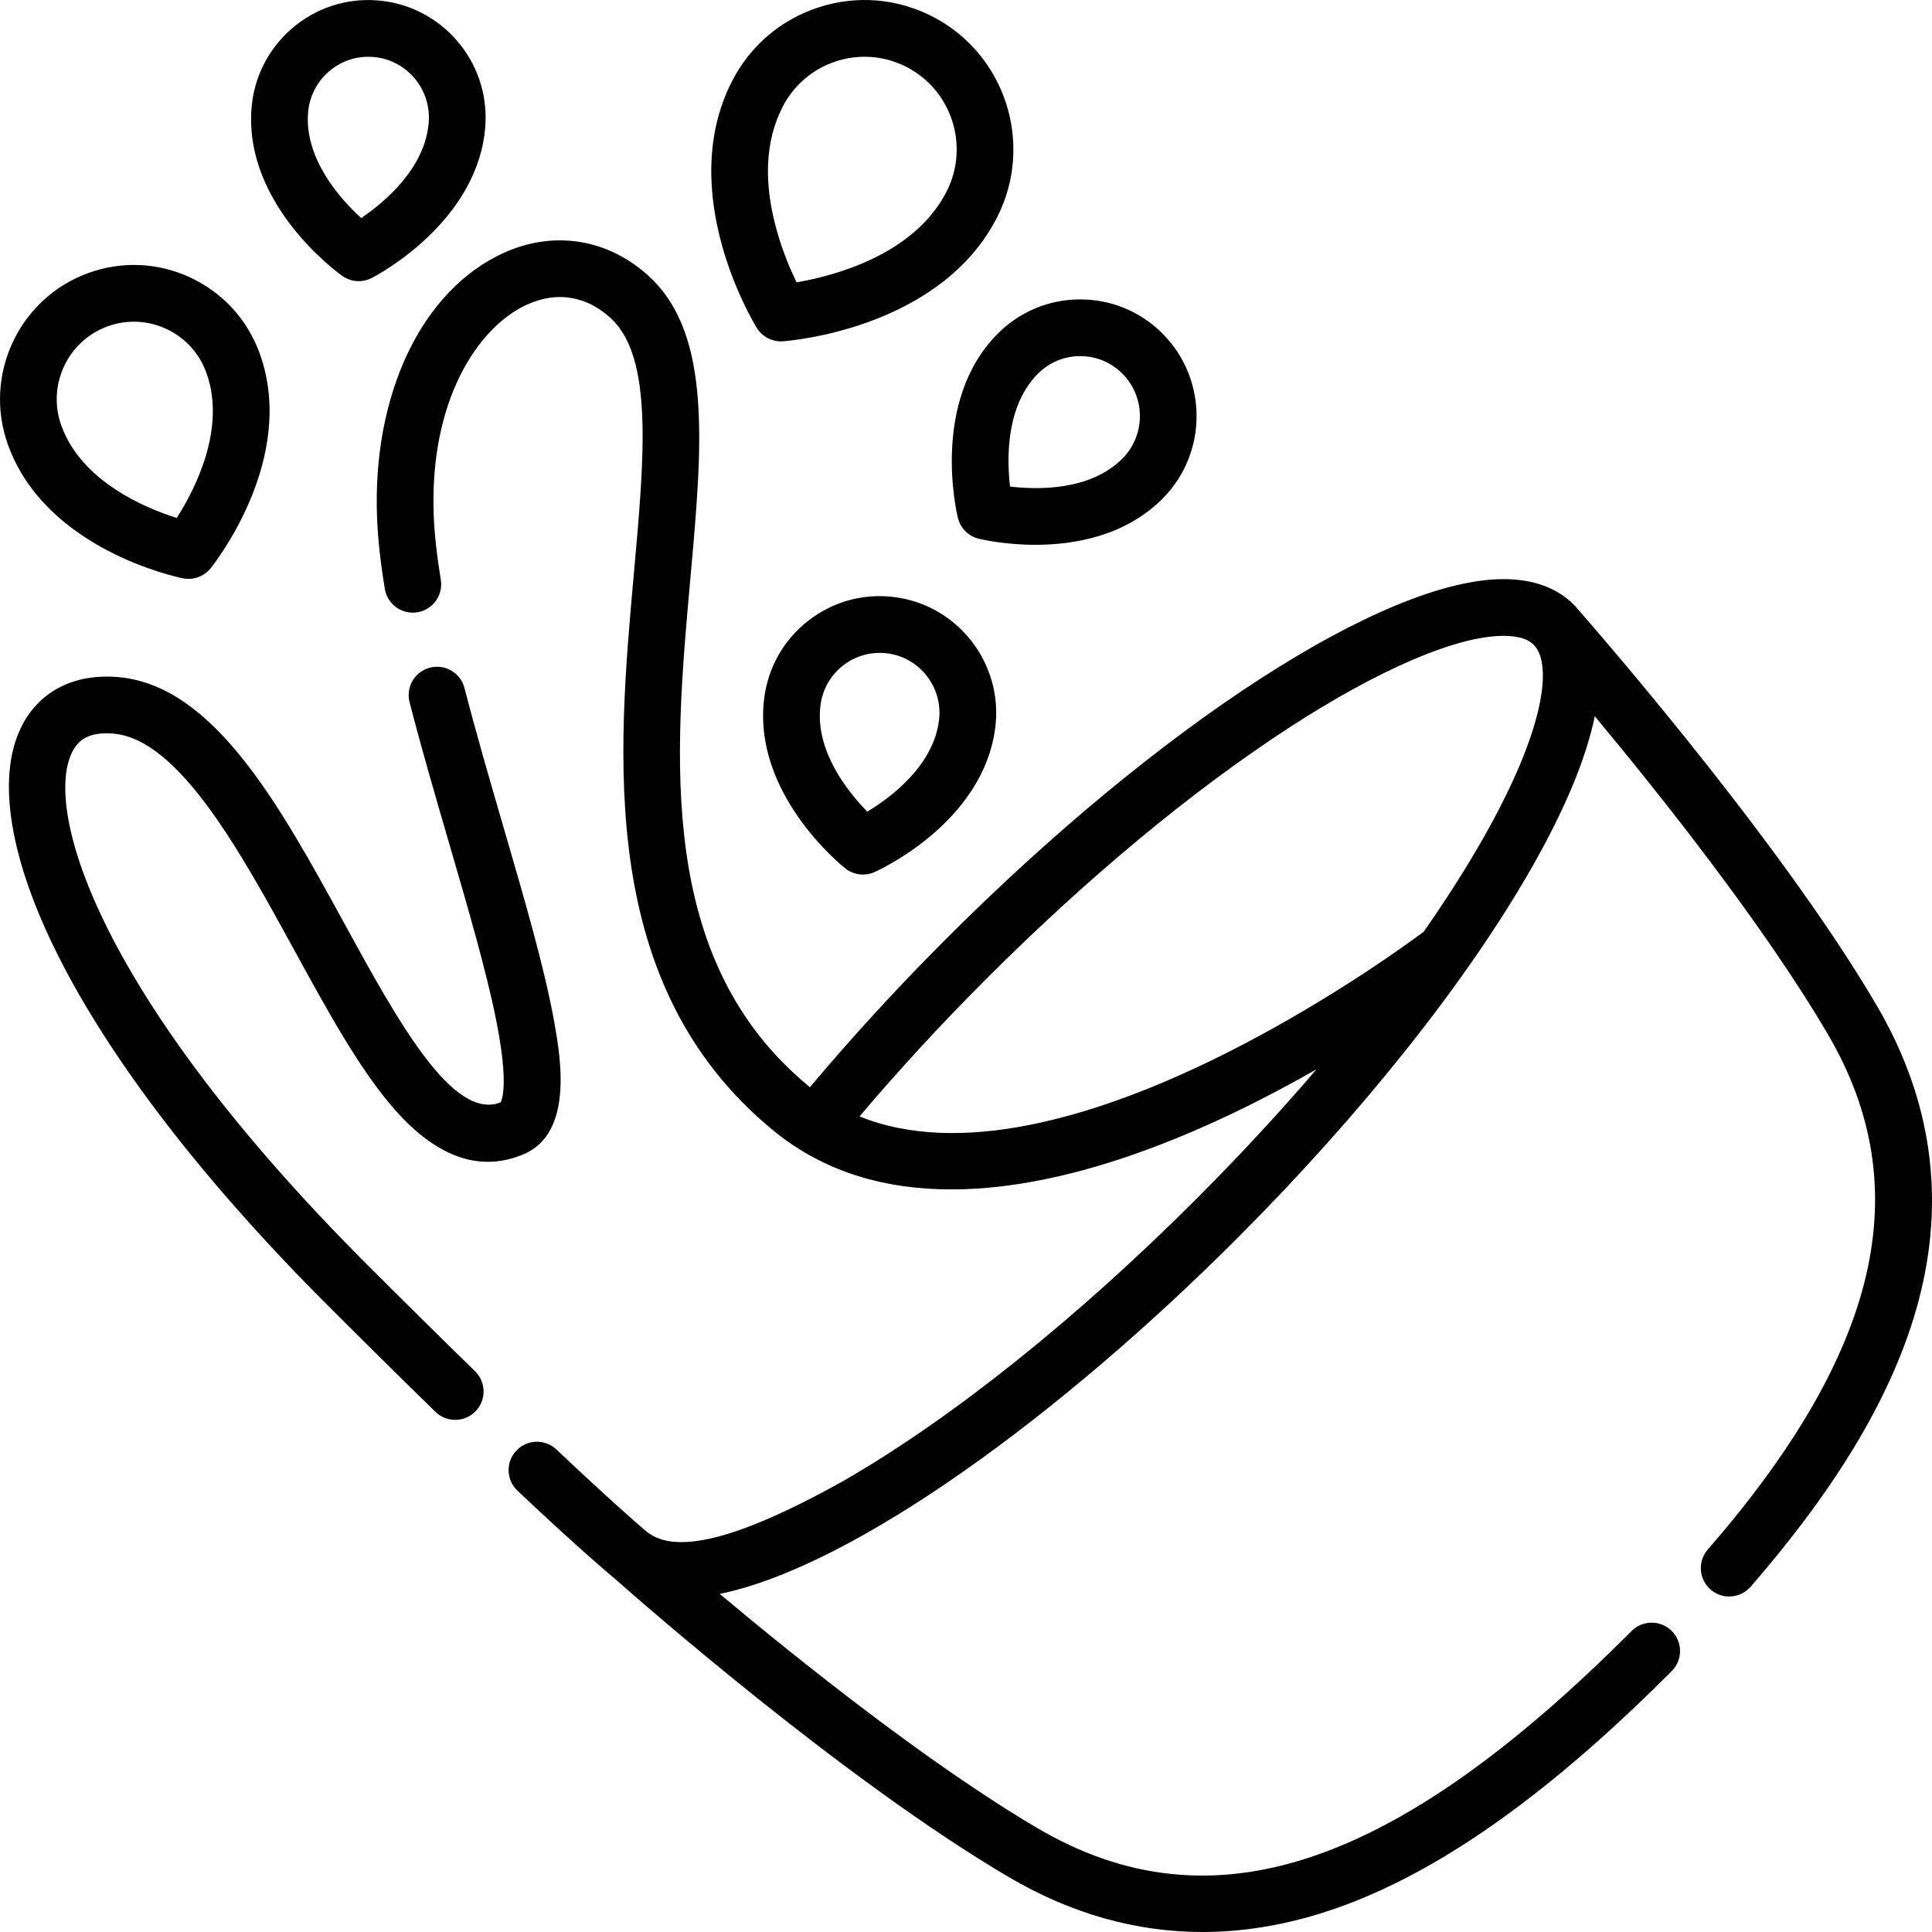 <svg id="Capa_1" enable-background="new 0 0 512 512" height="512" viewBox="0 0 512 512" width="512" xmlns="http://www.w3.org/2000/svg"><g><g><path d="m497.424 266.584c-26.793-45.791-80.026-106-80.292-106.293-4.511-4.524-10.799-6.818-18.692-6.817-31.503 0-91.104 38.553-148.31 95.934-12.644 12.683-24.555 25.678-35.483 38.703-.045-.036-.092-.068-.136-.105-40.687-33.353-35.824-87.327-31.533-134.948 3.1-34.401 5.777-64.11-10.695-79.56-10.864-10.19-25.394-12.6-38.869-6.447-21.632 9.879-34.778 37.424-33.489 70.175.221 5.621.896 11.784 2.063 18.844.677 4.096 4.549 6.862 8.64 6.189 4.095-.677 6.867-4.545 6.189-8.64-1.049-6.348-1.679-12.063-1.873-16.985-1.191-30.283 11.554-49.902 24.714-55.911 7.962-3.636 15.897-2.308 22.342 3.737 11.127 10.436 8.755 36.763 6.007 67.248-4.397 48.795-9.869 109.522 36.974 147.922 13.658 11.196 29.971 15.579 47.154 15.578 33.381-.002 70.017-16.547 96.749-31.834-9.637 11.259-20.118 22.597-31.241 33.753-31.962 32.06-65.419 58.829-94.206 75.373-31.487 17.576-45.88 18.876-52.421 13.103-2.516-2.135-9.654-8.343-23.556-21.478-3.018-2.851-7.775-2.715-10.624.301-2.851 3.017-2.715 7.774.301 10.624 16.945 16.01 25.652 23.219 25.801 23.323 7.428 6.574 61.003 53.524 104.318 79.025 16.527 9.731 33.723 14.602 51.422 14.602 12.533 0 25.318-2.443 38.294-7.333 26.332-9.924 54.485-30.147 86.065-61.824 2.93-2.94 2.923-7.698-.016-10.629-2.94-2.931-7.698-2.923-10.629.016-62.975 63.168-111.552 79.273-157.511 52.216-28.842-16.98-63.36-44.63-84.144-62.041 35.815-7.381 90.779-47.751 137.55-94.664 32.874-32.976 60.416-67.658 77.551-97.656 8.873-15.533 14.487-29.048 16.796-40.271 17.361 20.852 44.899 55.448 61.817 84.361 23.811 40.695 13.684 84.06-31.872 136.472-2.723 3.132-2.391 7.879.742 10.602 3.132 2.723 7.879 2.39 10.602-.742 23.579-27.127 38.122-51.842 44.461-75.555 7.262-27.162 3.574-53.529-10.96-78.368zm-104.637-43.955c-4.452 7.795-9.653 15.933-15.494 24.288-9.537 7.12-96.593 70.373-149.513 48.947 10.21-12.058 21.27-24.084 32.994-35.843 27.022-27.105 54.933-50.305 80.715-67.091 23.842-15.523 44.599-24.425 56.951-24.425 3.924.038 6.6.78 8.259 2.645 4.36 4.878 3.333 21.289-13.912 51.479z"/><path d="m30.195 194.43c17.301 1.654 33.506 31.26 47.803 57.379 8.606 15.724 16.736 30.575 25.596 41.066 11.569 13.701 23.446 18.057 35.299 12.95 13.147-5.666 9.598-25.839 8.082-34.453-2.531-14.385-7.879-32.731-13.541-52.153-3.546-12.164-7.212-24.743-10.34-36.884-1.035-4.02-5.134-6.439-9.152-5.403-4.019 1.035-6.438 5.133-5.403 9.153 3.186 12.37 6.887 25.065 10.465 37.34 5.065 17.377 9.85 33.79 12.47 46.858 3.327 16.593 1.638 21.037 1.194 21.852-12.724 5.008-27.341-21.703-41.486-47.543-16.876-30.832-34.327-62.713-59.557-65.125-12.027-1.151-21.577 3.828-26.21 13.656-6.307 13.382-2.772 34.713 9.954 60.062 14.016 27.919 38.593 59.852 71.076 92.345 10.289 10.293 20.027 19.92 28.945 28.615 1.461 1.425 3.354 2.135 5.246 2.135 1.955 0 3.908-.758 5.381-2.269 2.898-2.971 2.838-7.73-.134-10.627-8.872-8.651-18.564-18.233-28.808-28.48-70.735-70.76-85.438-119.725-78.063-135.373 1.195-2.533 3.653-5.822 11.183-5.101z"/><path d="m48.496 153.259c.489.097.979.144 1.467.144 2.248 0 4.409-1.01 5.852-2.801.947-1.175 23.067-29.097 13.014-56.922-3.232-8.945-9.748-16.088-18.348-20.113-8.576-4.014-18.201-4.442-27.099-1.208-18.381 6.683-27.918 27.111-21.26 45.539 10.057 27.839 44.896 35.067 46.374 35.361zm-19.979-66.772c2.271-.826 4.624-1.236 6.971-1.236 2.943 0 5.877.646 8.623 1.932 4.959 2.321 8.717 6.442 10.583 11.606 5.372 14.87-3.178 31.165-7.86 38.473-8.259-2.603-25.208-9.615-30.575-24.471-3.848-10.649 1.651-22.449 12.258-26.304z"/><path d="m90.721 73.13c1.295.917 2.816 1.383 4.346 1.383 1.17 0 2.345-.273 3.424-.826 1.155-.591 28.303-14.773 30.127-40.306 1.224-17.126-11.682-32.059-28.768-33.287-8.29-.599-16.3 2.079-22.575 7.531-6.268 5.446-10.047 13.013-10.639 21.307-1.824 25.53 23.026 43.448 24.085 44.198zm-9.092-43.127c.307-4.296 2.262-8.214 5.505-11.032 2.94-2.555 6.62-3.927 10.469-3.927.388 0 .778.014 1.169.042 8.824.635 15.487 8.361 14.854 17.224-.876 12.258-11.777 21.322-17.899 25.481-5.469-4.993-14.974-15.527-14.098-27.788z"/><path d="m206.944 90.465c.175 0 .351-.006.528-.019 1.693-.119 41.641-3.251 56.755-32.831 9.915-19.406 2.237-43.287-17.115-53.237-9.373-4.818-20.057-5.692-30.086-2.46-10.048 3.239-18.232 10.209-23.044 19.626-15.106 29.565 5.673 63.901 6.565 65.348 1.375 2.231 3.803 3.573 6.397 3.573zm.424-62.081c2.982-5.836 8.05-10.155 14.27-12.159 2.459-.793 4.982-1.186 7.493-1.186 3.819 0 7.612.91 11.109 2.708 12 6.169 16.757 20.986 10.603 33.029-8.655 16.939-30.182 22.413-39.74 24.043-1.509-3.081-3.505-7.675-5.08-13.141-3.75-13.008-3.297-24.209 1.345-33.294z"/><path d="m237.013 158.229c-8.184-1.036-16.28 1.183-22.796 6.253-6.51 5.064-10.664 12.367-11.696 20.561-3.176 25.205 20.486 44.298 21.495 45.098 1.353 1.074 3.005 1.628 4.672 1.628 1.035 0 2.076-.214 3.056-.65 1.176-.524 28.838-13.114 32.014-38.325 2.134-16.919-9.864-32.425-26.745-34.565zm11.834 32.686c-1.515 12.028-12.72 20.384-19 24.178-5.142-5.242-13.929-16.138-12.413-28.172.531-4.218 2.666-7.974 6.012-10.576 2.803-2.181 6.173-3.332 9.662-3.332.668 0 1.341.043 2.014.128 8.665 1.097 14.822 9.071 13.725 17.774z"/><path d="m253.852 137.257c.667 2.711 2.782 4.829 5.492 5.5.558.138 6.759 1.622 15.05 1.622 10.279 0 23.77-2.282 33.694-12.236 12.019-12.056 12.019-31.674 0-43.731-5.83-5.848-13.583-9.068-21.831-9.068s-16.001 3.22-21.832 9.068c-17.912 17.968-10.881 47.593-10.573 48.845zm21.219-38.232c2.99-2.999 6.962-4.65 11.187-4.65 4.224 0 8.197 1.651 11.186 4.65 6.186 6.206 6.186 16.302 0 22.507-8.54 8.566-22.499 8.275-29.77 7.412-.864-7.299-1.162-21.335 7.397-29.919z"/></g></g></svg>